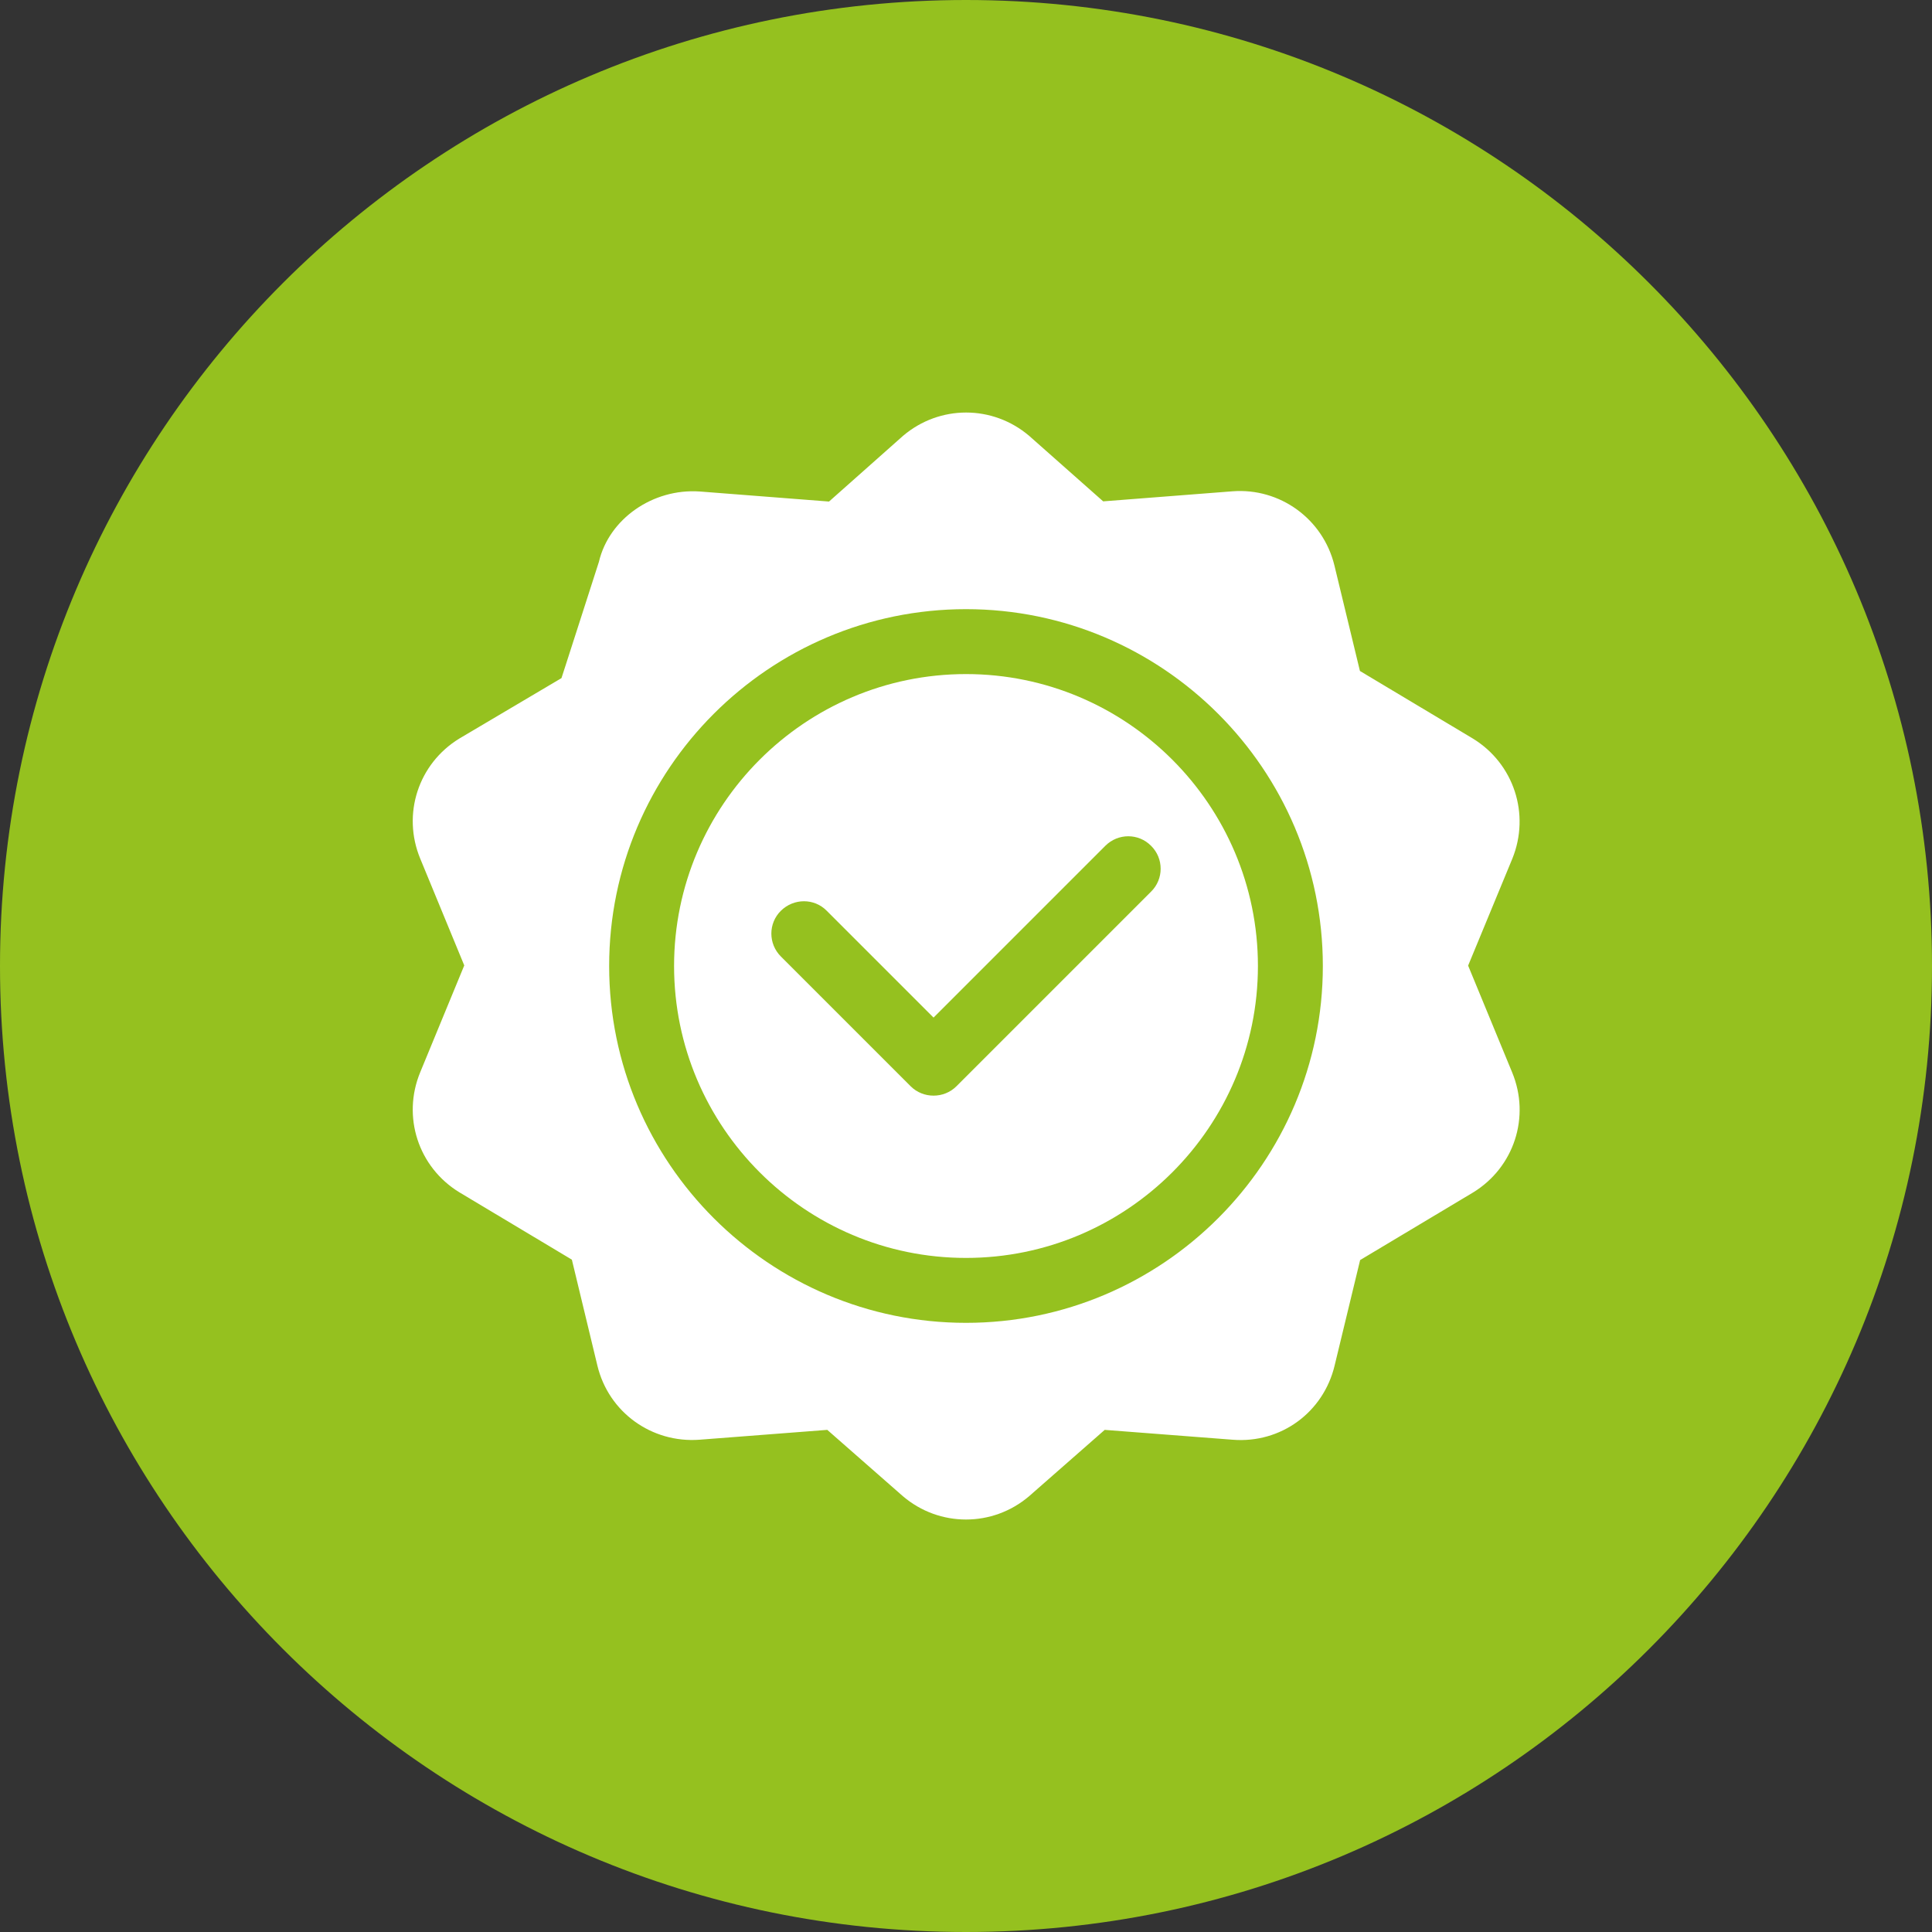 <?xml version="1.0" encoding="utf-8"?>
<!-- Generator: Adobe Illustrator 25.3.1, SVG Export Plug-In . SVG Version: 6.00 Build 0)  -->
<svg version="1.1" xmlns="http://www.w3.org/2000/svg" xmlns:xlink="http://www.w3.org/1999/xlink" x="0px" y="0px"
	 viewBox="0 0 1000 1000" style="enable-background:new 0 0 1000 1000;" xml:space="preserve">
<rect x="0" y="0" width="1000" height="1000" fill="#333333" stroke="none"/>
<style type="text/css">
	.st0{fill:#95C11F;}
	.st1{fill:#FFFFFF;}
</style>
<g id="Ebene_2">
	<path class="st0" d="M500,1000L500,1000C223.9,1000,0,776.1,0,500v0C0,223.9,223.9,0,500,0h0c276.1,0,500,223.9,500,500v0
		C1000,776.1,776.1,1000,500,1000z"/>
</g>
<g id="Capa_1">
	<g>
		<path class="st1" d="M762.4,382.3l-58.5-35l-13.2-54.6c-5.9-24.2-28.3-40.3-52.8-38.4l-66.9,5.2l-38.3-33.9
			c-18.9-16.1-46.4-16.1-65.3,0l-38.3,34l-66.9-5.2c-24.3-1.7-47,14.2-52.2,36.4c-1.1,3.4-20.6,64.1-19.4,60.2l-52.9,31.3
			c-21.2,13-29.7,39.1-20.2,62.1l22.8,55.3l-22.8,55.3c-9.5,23-1,49.1,20.2,62.1L296,652l13.2,54.8c5.8,24.2,28.1,40.2,52.8,38.4
			l66.2-5.1l39.1,34.3c9.5,8.1,21.1,12.1,32.7,12.1c11.6,0,23.2-4,32.7-12.1l39.1-34.3l66.2,5.1c25,2,47-14.2,52.8-38.4l13.2-54.6
			l58.5-35c21.2-13,29.7-39.1,20.2-62.1l-22.8-55.3l22.9-55.4C792.1,421.4,783.6,395.3,762.4,382.3L762.4,382.3z M500,684.7
			c-101.8,0-184.7-82.8-184.7-184.7S398.2,315.3,500,315.3S684.7,398.2,684.7,500S601.8,684.7,500,684.7z"/>
		<path class="st1" d="M500,348.9c-83.3,0-151.1,67.8-151.1,151.1S416.7,651.1,500,651.1S651.1,583.3,651.1,500
			S583.3,348.9,500,348.9z M595.8,461.5L495.1,562.2c-3.3,3.3-7.6,4.9-11.9,4.9s-8.6-1.6-11.9-4.9l-67.1-67.1
			c-6.6-6.6-6.6-17.2,0-23.7s17.2-6.6,23.7,0l55.3,55.3l88.9-88.9c6.6-6.6,17.2-6.6,23.7,0C602.4,444.3,602.4,455,595.8,461.5z"/>
	</g>
</g>
</svg>
